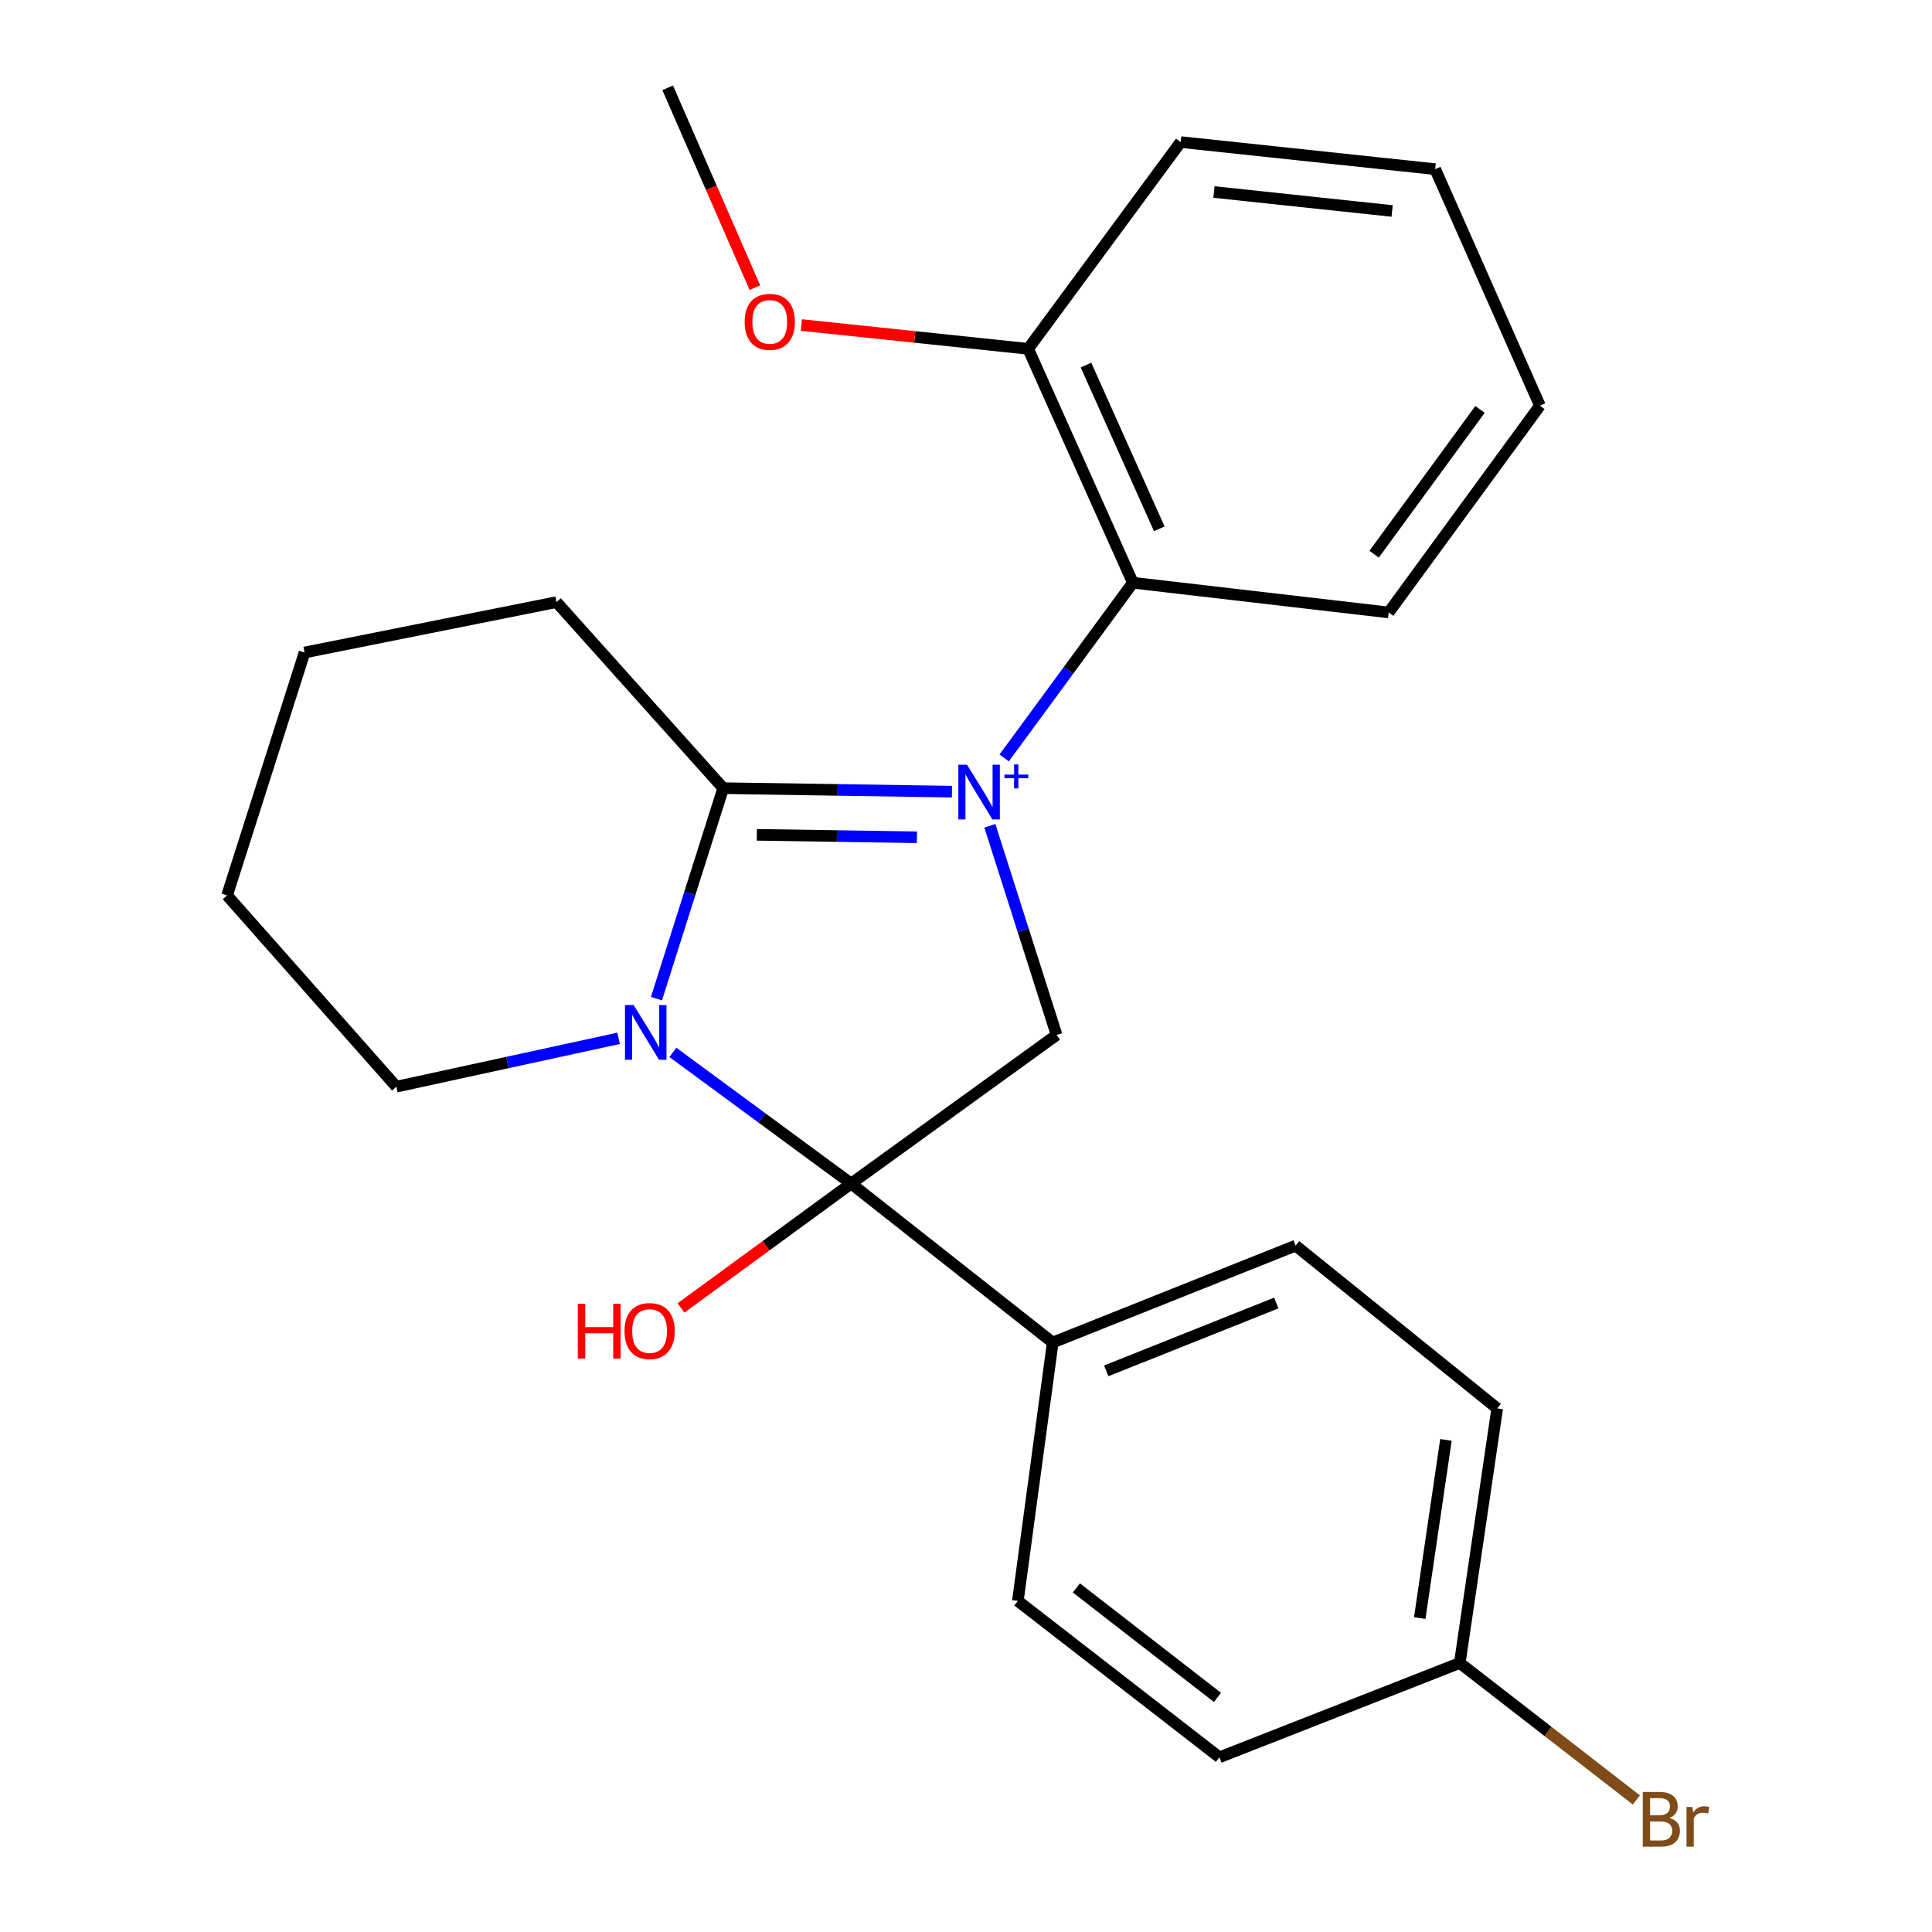 <?xml version='1.0' encoding='iso-8859-1'?>
<svg version='1.1' baseProfile='full'
              xmlns='http://www.w3.org/2000/svg'
                      xmlns:rdkit='http://www.rdkit.org/xml'
                      xmlns:xlink='http://www.w3.org/1999/xlink'
                  xml:space='preserve'
width='1000px' height='1000px' viewBox='0 0 1000 1000'>
<!-- END OF HEADER -->
<rect style='opacity:1.0;fill:#FFFFFF;stroke:none' width='1000' height='1000' x='0' y='0'> </rect>
<path class='bond-1' d='M 492.728,409.758 L 433.536,408.857' style='fill:none;fill-rule:evenodd;stroke:#0000FF;stroke-width:6px;stroke-linecap:butt;stroke-linejoin:miter;stroke-opacity:1' />
<path class='bond-1' d='M 433.536,408.857 L 374.344,407.955' style='fill:none;fill-rule:evenodd;stroke:#000000;stroke-width:6px;stroke-linecap:butt;stroke-linejoin:miter;stroke-opacity:1' />
<path class='bond-1' d='M 474.607,433.369 L 433.172,432.738' style='fill:none;fill-rule:evenodd;stroke:#0000FF;stroke-width:6px;stroke-linecap:butt;stroke-linejoin:miter;stroke-opacity:1' />
<path class='bond-1' d='M 433.172,432.738 L 391.738,432.107' style='fill:none;fill-rule:evenodd;stroke:#000000;stroke-width:6px;stroke-linecap:butt;stroke-linejoin:miter;stroke-opacity:1' />
<path class='bond-3' d='M 512.349,427.432 L 529.62,481.569' style='fill:none;fill-rule:evenodd;stroke:#0000FF;stroke-width:6px;stroke-linecap:butt;stroke-linejoin:miter;stroke-opacity:1' />
<path class='bond-3' d='M 529.62,481.569 L 546.89,535.706' style='fill:none;fill-rule:evenodd;stroke:#000000;stroke-width:6px;stroke-linecap:butt;stroke-linejoin:miter;stroke-opacity:1' />
<path class='bond-4' d='M 519.758,392.302 L 553.061,346.961' style='fill:none;fill-rule:evenodd;stroke:#0000FF;stroke-width:6px;stroke-linecap:butt;stroke-linejoin:miter;stroke-opacity:1' />
<path class='bond-4' d='M 553.061,346.961 L 586.365,301.62' style='fill:none;fill-rule:evenodd;stroke:#000000;stroke-width:6px;stroke-linecap:butt;stroke-linejoin:miter;stroke-opacity:1' />
<path class='bond-0' d='M 339.778,516.904 L 357.061,462.429' style='fill:none;fill-rule:evenodd;stroke:#0000FF;stroke-width:6px;stroke-linecap:butt;stroke-linejoin:miter;stroke-opacity:1' />
<path class='bond-0' d='M 357.061,462.429 L 374.344,407.955' style='fill:none;fill-rule:evenodd;stroke:#000000;stroke-width:6px;stroke-linecap:butt;stroke-linejoin:miter;stroke-opacity:1' />
<path class='bond-10' d='M 320.19,537.434 L 262.666,549.945' style='fill:none;fill-rule:evenodd;stroke:#0000FF;stroke-width:6px;stroke-linecap:butt;stroke-linejoin:miter;stroke-opacity:1' />
<path class='bond-10' d='M 262.666,549.945 L 205.142,562.456' style='fill:none;fill-rule:evenodd;stroke:#000000;stroke-width:6px;stroke-linecap:butt;stroke-linejoin:miter;stroke-opacity:1' />
<path class='bond-24' d='M 348.273,544.711 L 394.407,578.661' style='fill:none;fill-rule:evenodd;stroke:#0000FF;stroke-width:6px;stroke-linecap:butt;stroke-linejoin:miter;stroke-opacity:1' />
<path class='bond-24' d='M 394.407,578.661 L 440.542,612.612' style='fill:none;fill-rule:evenodd;stroke:#000000;stroke-width:6px;stroke-linecap:butt;stroke-linejoin:miter;stroke-opacity:1' />
<path class='bond-11' d='M 374.344,407.955 L 288.045,311.651' style='fill:none;fill-rule:evenodd;stroke:#000000;stroke-width:6px;stroke-linecap:butt;stroke-linejoin:miter;stroke-opacity:1' />
<path class='bond-2' d='M 440.542,612.612 L 546.89,535.706' style='fill:none;fill-rule:evenodd;stroke:#000000;stroke-width:6px;stroke-linecap:butt;stroke-linejoin:miter;stroke-opacity:1' />
<path class='bond-5' d='M 440.542,612.612 L 544.887,694.891' style='fill:none;fill-rule:evenodd;stroke:#000000;stroke-width:6px;stroke-linecap:butt;stroke-linejoin:miter;stroke-opacity:1' />
<path class='bond-7' d='M 440.542,612.612 L 396.504,644.806' style='fill:none;fill-rule:evenodd;stroke:#000000;stroke-width:6px;stroke-linecap:butt;stroke-linejoin:miter;stroke-opacity:1' />
<path class='bond-7' d='M 396.504,644.806 L 352.467,677.001' style='fill:none;fill-rule:evenodd;stroke:#FF0000;stroke-width:6px;stroke-linecap:butt;stroke-linejoin:miter;stroke-opacity:1' />
<path class='bond-6' d='M 586.365,301.62 L 532.175,180.556' style='fill:none;fill-rule:evenodd;stroke:#000000;stroke-width:6px;stroke-linecap:butt;stroke-linejoin:miter;stroke-opacity:1' />
<path class='bond-6' d='M 600.036,273.703 L 562.103,188.958' style='fill:none;fill-rule:evenodd;stroke:#000000;stroke-width:6px;stroke-linecap:butt;stroke-linejoin:miter;stroke-opacity:1' />
<path class='bond-17' d='M 586.365,301.62 L 718.786,316.998' style='fill:none;fill-rule:evenodd;stroke:#000000;stroke-width:6px;stroke-linecap:butt;stroke-linejoin:miter;stroke-opacity:1' />
<path class='bond-8' d='M 544.887,694.891 L 670.621,644.735' style='fill:none;fill-rule:evenodd;stroke:#000000;stroke-width:6px;stroke-linecap:butt;stroke-linejoin:miter;stroke-opacity:1' />
<path class='bond-8' d='M 572.596,709.551 L 660.61,674.442' style='fill:none;fill-rule:evenodd;stroke:#000000;stroke-width:6px;stroke-linecap:butt;stroke-linejoin:miter;stroke-opacity:1' />
<path class='bond-9' d='M 544.887,694.891 L 526.841,828.639' style='fill:none;fill-rule:evenodd;stroke:#000000;stroke-width:6px;stroke-linecap:butt;stroke-linejoin:miter;stroke-opacity:1' />
<path class='bond-16' d='M 532.175,180.556 L 473.482,174.396' style='fill:none;fill-rule:evenodd;stroke:#000000;stroke-width:6px;stroke-linecap:butt;stroke-linejoin:miter;stroke-opacity:1' />
<path class='bond-16' d='M 473.482,174.396 L 414.789,168.235' style='fill:none;fill-rule:evenodd;stroke:#FF0000;stroke-width:6px;stroke-linecap:butt;stroke-linejoin:miter;stroke-opacity:1' />
<path class='bond-18' d='M 532.175,180.556 L 611.111,73.531' style='fill:none;fill-rule:evenodd;stroke:#000000;stroke-width:6px;stroke-linecap:butt;stroke-linejoin:miter;stroke-opacity:1' />
<path class='bond-13' d='M 670.621,644.735 L 774.953,728.991' style='fill:none;fill-rule:evenodd;stroke:#000000;stroke-width:6px;stroke-linecap:butt;stroke-linejoin:miter;stroke-opacity:1' />
<path class='bond-14' d='M 526.841,828.639 L 631.173,909.578' style='fill:none;fill-rule:evenodd;stroke:#000000;stroke-width:6px;stroke-linecap:butt;stroke-linejoin:miter;stroke-opacity:1' />
<path class='bond-14' d='M 557.131,821.909 L 630.163,878.567' style='fill:none;fill-rule:evenodd;stroke:#000000;stroke-width:6px;stroke-linecap:butt;stroke-linejoin:miter;stroke-opacity:1' />
<path class='bond-26' d='M 205.142,562.456 L 117.529,463.458' style='fill:none;fill-rule:evenodd;stroke:#000000;stroke-width:6px;stroke-linecap:butt;stroke-linejoin:miter;stroke-opacity:1' />
<path class='bond-21' d='M 288.045,311.651 L 157.64,337.737' style='fill:none;fill-rule:evenodd;stroke:#000000;stroke-width:6px;stroke-linecap:butt;stroke-linejoin:miter;stroke-opacity:1' />
<path class='bond-12' d='M 755.58,860.763 L 631.173,909.578' style='fill:none;fill-rule:evenodd;stroke:#000000;stroke-width:6px;stroke-linecap:butt;stroke-linejoin:miter;stroke-opacity:1' />
<path class='bond-15' d='M 755.58,860.763 L 801.286,896.209' style='fill:none;fill-rule:evenodd;stroke:#000000;stroke-width:6px;stroke-linecap:butt;stroke-linejoin:miter;stroke-opacity:1' />
<path class='bond-15' d='M 801.286,896.209 L 846.991,931.655' style='fill:none;fill-rule:evenodd;stroke:#7F4C19;stroke-width:6px;stroke-linecap:butt;stroke-linejoin:miter;stroke-opacity:1' />
<path class='bond-27' d='M 755.58,860.763 L 774.953,728.991' style='fill:none;fill-rule:evenodd;stroke:#000000;stroke-width:6px;stroke-linecap:butt;stroke-linejoin:miter;stroke-opacity:1' />
<path class='bond-27' d='M 734.857,837.523 L 748.417,745.283' style='fill:none;fill-rule:evenodd;stroke:#000000;stroke-width:6px;stroke-linecap:butt;stroke-linejoin:miter;stroke-opacity:1' />
<path class='bond-19' d='M 390.736,148.896 L 368.164,97.175' style='fill:none;fill-rule:evenodd;stroke:#FF0000;stroke-width:6px;stroke-linecap:butt;stroke-linejoin:miter;stroke-opacity:1' />
<path class='bond-19' d='M 368.164,97.175 L 345.591,45.455' style='fill:none;fill-rule:evenodd;stroke:#000000;stroke-width:6px;stroke-linecap:butt;stroke-linejoin:miter;stroke-opacity:1' />
<path class='bond-22' d='M 718.786,316.998 L 797.058,209.96' style='fill:none;fill-rule:evenodd;stroke:#000000;stroke-width:6px;stroke-linecap:butt;stroke-linejoin:miter;stroke-opacity:1' />
<path class='bond-22' d='M 711.248,286.845 L 766.039,211.918' style='fill:none;fill-rule:evenodd;stroke:#000000;stroke-width:6px;stroke-linecap:butt;stroke-linejoin:miter;stroke-opacity:1' />
<path class='bond-25' d='M 611.111,73.531 L 742.856,87.556' style='fill:none;fill-rule:evenodd;stroke:#000000;stroke-width:6px;stroke-linecap:butt;stroke-linejoin:miter;stroke-opacity:1' />
<path class='bond-25' d='M 628.344,99.384 L 720.566,109.202' style='fill:none;fill-rule:evenodd;stroke:#000000;stroke-width:6px;stroke-linecap:butt;stroke-linejoin:miter;stroke-opacity:1' />
<path class='bond-20' d='M 117.529,463.458 L 157.64,337.737' style='fill:none;fill-rule:evenodd;stroke:#000000;stroke-width:6px;stroke-linecap:butt;stroke-linejoin:miter;stroke-opacity:1' />
<path class='bond-23' d='M 797.058,209.96 L 742.856,87.556' style='fill:none;fill-rule:evenodd;stroke:#000000;stroke-width:6px;stroke-linecap:butt;stroke-linejoin:miter;stroke-opacity:1' />
<path  class='atom-0' d='M 500.519 395.812
L 509.799 410.812
Q 510.719 412.292, 512.199 414.972
Q 513.679 417.652, 513.759 417.812
L 513.759 395.812
L 517.519 395.812
L 517.519 424.132
L 513.639 424.132
L 503.679 407.732
Q 502.519 405.812, 501.279 403.612
Q 500.079 401.412, 499.719 400.732
L 499.719 424.132
L 496.039 424.132
L 496.039 395.812
L 500.519 395.812
' fill='#0000FF'/>
<path  class='atom-0' d='M 519.895 400.917
L 524.885 400.917
L 524.885 395.663
L 527.102 395.663
L 527.102 400.917
L 532.224 400.917
L 532.224 402.818
L 527.102 402.818
L 527.102 408.098
L 524.885 408.098
L 524.885 402.818
L 519.895 402.818
L 519.895 400.917
' fill='#0000FF'/>
<path  class='atom-1' d='M 327.973 520.219
L 337.253 535.219
Q 338.173 536.699, 339.653 539.379
Q 341.133 542.059, 341.213 542.219
L 341.213 520.219
L 344.973 520.219
L 344.973 548.539
L 341.093 548.539
L 331.133 532.139
Q 329.973 530.219, 328.733 528.019
Q 327.533 525.819, 327.173 525.139
L 327.173 548.539
L 323.493 548.539
L 323.493 520.219
L 327.973 520.219
' fill='#0000FF'/>
<path  class='atom-8' d='M 299.077 674.867
L 302.917 674.867
L 302.917 686.907
L 317.397 686.907
L 317.397 674.867
L 321.237 674.867
L 321.237 703.187
L 317.397 703.187
L 317.397 690.107
L 302.917 690.107
L 302.917 703.187
L 299.077 703.187
L 299.077 674.867
' fill='#FF0000'/>
<path  class='atom-8' d='M 323.237 688.947
Q 323.237 682.147, 326.597 678.347
Q 329.957 674.547, 336.237 674.547
Q 342.517 674.547, 345.877 678.347
Q 349.237 682.147, 349.237 688.947
Q 349.237 695.827, 345.837 699.747
Q 342.437 703.627, 336.237 703.627
Q 329.997 703.627, 326.597 699.747
Q 323.237 695.867, 323.237 688.947
M 336.237 700.427
Q 340.557 700.427, 342.877 697.547
Q 345.237 694.627, 345.237 688.947
Q 345.237 683.387, 342.877 680.587
Q 340.557 677.747, 336.237 677.747
Q 331.917 677.747, 329.557 680.547
Q 327.237 683.347, 327.237 688.947
Q 327.237 694.667, 329.557 697.547
Q 331.917 700.427, 336.237 700.427
' fill='#FF0000'/>
<path  class='atom-16' d='M 864.052 940.955
Q 866.772 941.715, 868.132 943.395
Q 869.532 945.035, 869.532 947.475
Q 869.532 951.395, 867.012 953.635
Q 864.532 955.835, 859.812 955.835
L 850.292 955.835
L 850.292 927.515
L 858.652 927.515
Q 863.492 927.515, 865.932 929.475
Q 868.372 931.435, 868.372 935.035
Q 868.372 939.315, 864.052 940.955
M 854.092 930.715
L 854.092 939.595
L 858.652 939.595
Q 861.452 939.595, 862.892 938.475
Q 864.372 937.315, 864.372 935.035
Q 864.372 930.715, 858.652 930.715
L 854.092 930.715
M 859.812 952.635
Q 862.572 952.635, 864.052 951.315
Q 865.532 949.995, 865.532 947.475
Q 865.532 945.155, 863.892 943.995
Q 862.292 942.795, 859.212 942.795
L 854.092 942.795
L 854.092 952.635
L 859.812 952.635
' fill='#7F4C19'/>
<path  class='atom-16' d='M 875.972 935.275
L 876.412 938.115
Q 878.572 934.915, 882.092 934.915
Q 883.212 934.915, 884.732 935.315
L 884.132 938.675
Q 882.412 938.275, 881.452 938.275
Q 879.772 938.275, 878.652 938.955
Q 877.572 939.595, 876.692 941.155
L 876.692 955.835
L 872.932 955.835
L 872.932 935.275
L 875.972 935.275
' fill='#7F4C19'/>
<path  class='atom-17' d='M 385.427 166.598
Q 385.427 159.798, 388.787 155.998
Q 392.147 152.198, 398.427 152.198
Q 404.707 152.198, 408.067 155.998
Q 411.427 159.798, 411.427 166.598
Q 411.427 173.478, 408.027 177.398
Q 404.627 181.278, 398.427 181.278
Q 392.187 181.278, 388.787 177.398
Q 385.427 173.518, 385.427 166.598
M 398.427 178.078
Q 402.747 178.078, 405.067 175.198
Q 407.427 172.278, 407.427 166.598
Q 407.427 161.038, 405.067 158.238
Q 402.747 155.398, 398.427 155.398
Q 394.107 155.398, 391.747 158.198
Q 389.427 160.998, 389.427 166.598
Q 389.427 172.318, 391.747 175.198
Q 394.107 178.078, 398.427 178.078
' fill='#FF0000'/>
</svg>

